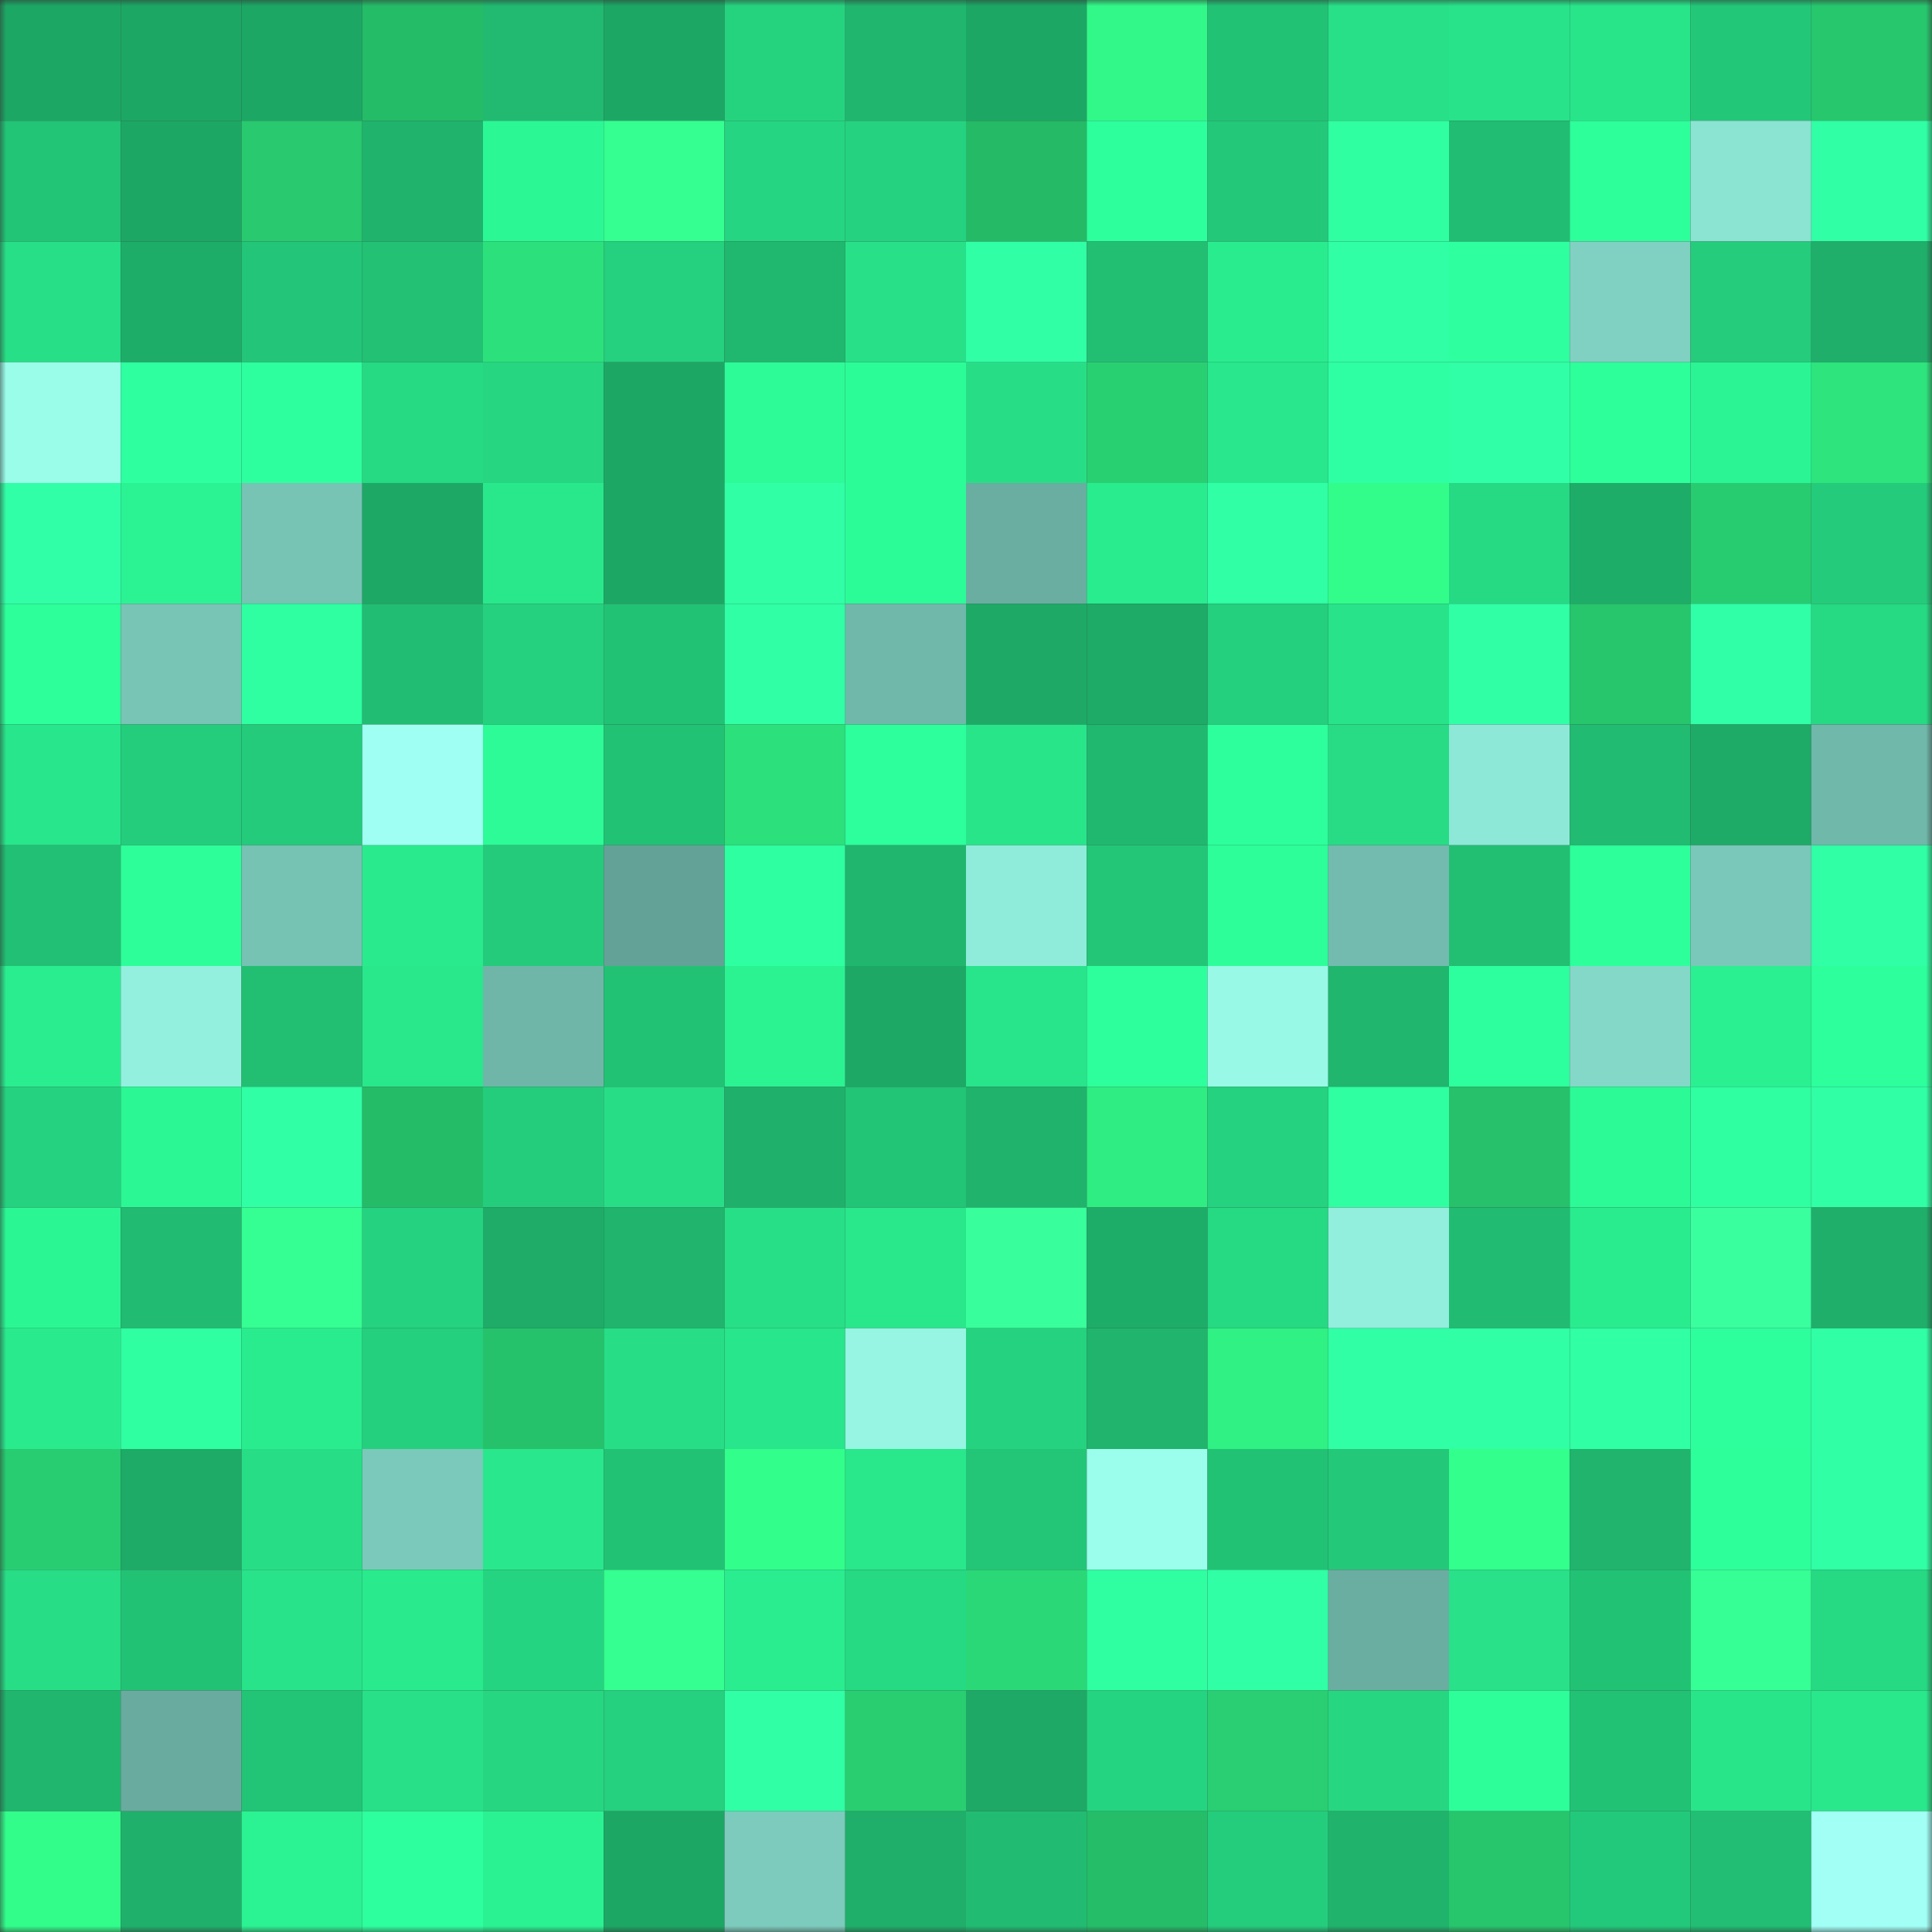<svg viewBox="0 0 160 160" fill="none" role="img" xmlns="http://www.w3.org/2000/svg" width="240" height="240" name="lens%2Cw1nkle.lens"><rect x="0" y="0" width="160" height="160" fill="#333333" stroke="none"/><mask id="1568910258" mask-type="alpha" maskUnits="userSpaceOnUse" x="0" y="0" width="160" height="160"><rect width="160" height="160" fill="#FFFFFF"></rect></mask><g mask="url(#1568910258)"><rect x="0" y="0" width="10" height="10" fill="#1da765"></rect><rect x="10" y="0" width="10" height="10" fill="#1da765"></rect><rect x="20" y="0" width="10" height="10" fill="#1da765"></rect><rect x="30" y="0" width="10" height="10" fill="#25bc67"></rect><rect x="40" y="0" width="10" height="10" fill="#21ba70"></rect><rect x="50" y="0" width="10" height="10" fill="#1da765"></rect><rect x="60" y="0" width="10" height="10" fill="#25d37f"></rect><rect x="70" y="0" width="10" height="10" fill="#20b66e"></rect><rect x="80" y="0" width="10" height="10" fill="#1da765"></rect><rect x="90" y="0" width="10" height="10" fill="#31f888"></rect><rect x="100" y="0" width="10" height="10" fill="#22c275"></rect><rect x="110" y="0" width="10" height="10" fill="#27e087"></rect><rect x="120" y="0" width="10" height="10" fill="#28e389"></rect><rect x="130" y="0" width="10" height="10" fill="#28e58a"></rect><rect x="140" y="0" width="10" height="10" fill="#23c778"></rect><rect x="150" y="0" width="10" height="10" fill="#27c76d"></rect><rect x="0" y="10" width="10" height="10" fill="#22c476"></rect><rect x="10" y="10" width="10" height="10" fill="#1da765"></rect><rect x="20" y="10" width="10" height="10" fill="#28c96f"></rect><rect x="30" y="10" width="10" height="10" fill="#1fb36c"></rect><rect x="40" y="10" width="10" height="10" fill="#2bf795"></rect><rect x="50" y="10" width="10" height="10" fill="#34ff90"></rect><rect x="60" y="10" width="10" height="10" fill="#25d581"></rect><rect x="70" y="10" width="10" height="10" fill="#25d27f"></rect><rect x="80" y="10" width="10" height="10" fill="#25ba66"></rect><rect x="90" y="10" width="10" height="10" fill="#2eff9d"></rect><rect x="100" y="10" width="10" height="10" fill="#23c879"></rect><rect x="110" y="10" width="10" height="10" fill="#2fffa0"></rect><rect x="120" y="10" width="10" height="10" fill="#21bd72"></rect><rect x="130" y="10" width="10" height="10" fill="#2dff9b"></rect><rect x="140" y="10" width="10" height="10" fill="#8be3d2"></rect><rect x="150" y="10" width="10" height="10" fill="#30ffa5"></rect><rect x="0" y="20" width="10" height="10" fill="#27df86"></rect><rect x="10" y="20" width="10" height="10" fill="#1ead69"></rect><rect x="20" y="20" width="10" height="10" fill="#23c678"></rect><rect x="30" y="20" width="10" height="10" fill="#22c174"></rect><rect x="40" y="20" width="10" height="10" fill="#2ce17b"></rect><rect x="50" y="20" width="10" height="10" fill="#25d07e"></rect><rect x="60" y="20" width="10" height="10" fill="#20b76e"></rect><rect x="70" y="20" width="10" height="10" fill="#27e087"></rect><rect x="80" y="20" width="10" height="10" fill="#30ffa6"></rect><rect x="90" y="20" width="10" height="10" fill="#22bf73"></rect><rect x="100" y="20" width="10" height="10" fill="#29ec8e"></rect><rect x="110" y="20" width="10" height="10" fill="#30ffa5"></rect><rect x="120" y="20" width="10" height="10" fill="#2eff9f"></rect><rect x="130" y="20" width="10" height="10" fill="#80d1c2"></rect><rect x="140" y="20" width="10" height="10" fill="#24cc7b"></rect><rect x="150" y="20" width="10" height="10" fill="#1faf6a"></rect><rect x="0" y="30" width="10" height="10" fill="#9afdea"></rect><rect x="10" y="30" width="10" height="10" fill="#2eff9f"></rect><rect x="20" y="30" width="10" height="10" fill="#2eff9e"></rect><rect x="30" y="30" width="10" height="10" fill="#26d983"></rect><rect x="40" y="30" width="10" height="10" fill="#26d681"></rect><rect x="50" y="30" width="10" height="10" fill="#1da765"></rect><rect x="60" y="30" width="10" height="10" fill="#2cfb98"></rect><rect x="70" y="30" width="10" height="10" fill="#2cfc98"></rect><rect x="80" y="30" width="10" height="10" fill="#27de86"></rect><rect x="90" y="30" width="10" height="10" fill="#29d072"></rect><rect x="100" y="30" width="10" height="10" fill="#29e78c"></rect><rect x="110" y="30" width="10" height="10" fill="#2fffa3"></rect><rect x="120" y="30" width="10" height="10" fill="#31ffa7"></rect><rect x="130" y="30" width="10" height="10" fill="#2dff9b"></rect><rect x="140" y="30" width="10" height="10" fill="#2bf494"></rect><rect x="150" y="30" width="10" height="10" fill="#2de47d"></rect><rect x="0" y="40" width="10" height="10" fill="#31ffa7"></rect><rect x="10" y="40" width="10" height="10" fill="#2bf393"></rect><rect x="20" y="40" width="10" height="10" fill="#77c3b4"></rect><rect x="30" y="40" width="10" height="10" fill="#1ea866"></rect><rect x="40" y="40" width="10" height="10" fill="#29e88c"></rect><rect x="50" y="40" width="10" height="10" fill="#1da765"></rect><rect x="60" y="40" width="10" height="10" fill="#30ffa6"></rect><rect x="70" y="40" width="10" height="10" fill="#2cfc98"></rect><rect x="80" y="40" width="10" height="10" fill="#6aada1"></rect><rect x="90" y="40" width="10" height="10" fill="#29ec8f"></rect><rect x="100" y="40" width="10" height="10" fill="#30ffa5"></rect><rect x="110" y="40" width="10" height="10" fill="#32fd8b"></rect><rect x="120" y="40" width="10" height="10" fill="#26d983"></rect><rect x="130" y="40" width="10" height="10" fill="#1ead69"></rect><rect x="140" y="40" width="10" height="10" fill="#28cc70"></rect><rect x="150" y="40" width="10" height="10" fill="#24cb7b"></rect><rect x="0" y="50" width="10" height="10" fill="#2dff9a"></rect><rect x="10" y="50" width="10" height="10" fill="#78c4b5"></rect><rect x="20" y="50" width="10" height="10" fill="#2fffa1"></rect><rect x="30" y="50" width="10" height="10" fill="#21bd72"></rect><rect x="40" y="50" width="10" height="10" fill="#25d17e"></rect><rect x="50" y="50" width="10" height="10" fill="#22c275"></rect><rect x="60" y="50" width="10" height="10" fill="#30ffa5"></rect><rect x="70" y="50" width="10" height="10" fill="#70b8aa"></rect><rect x="80" y="50" width="10" height="10" fill="#1eaa66"></rect><rect x="90" y="50" width="10" height="10" fill="#1eaa67"></rect><rect x="100" y="50" width="10" height="10" fill="#24cf7d"></rect><rect x="110" y="50" width="10" height="10" fill="#28e389"></rect><rect x="120" y="50" width="10" height="10" fill="#30ffa6"></rect><rect x="130" y="50" width="10" height="10" fill="#27c56c"></rect><rect x="140" y="50" width="10" height="10" fill="#31ffa7"></rect><rect x="150" y="50" width="10" height="10" fill="#26d983"></rect><rect x="0" y="60" width="10" height="10" fill="#28e68b"></rect><rect x="10" y="60" width="10" height="10" fill="#24cd7c"></rect><rect x="20" y="60" width="10" height="10" fill="#24cb7b"></rect><rect x="30" y="60" width="10" height="10" fill="#a0fff3"></rect><rect x="40" y="60" width="10" height="10" fill="#2cfb97"></rect><rect x="50" y="60" width="10" height="10" fill="#22c275"></rect><rect x="60" y="60" width="10" height="10" fill="#2ce07b"></rect><rect x="70" y="60" width="10" height="10" fill="#2dff9c"></rect><rect x="80" y="60" width="10" height="10" fill="#28e58a"></rect><rect x="90" y="60" width="10" height="10" fill="#20b86f"></rect><rect x="100" y="60" width="10" height="10" fill="#2dff9c"></rect><rect x="110" y="60" width="10" height="10" fill="#27dc85"></rect><rect x="120" y="60" width="10" height="10" fill="#8ee8d7"></rect><rect x="130" y="60" width="10" height="10" fill="#21bb71"></rect><rect x="140" y="60" width="10" height="10" fill="#1eaa67"></rect><rect x="150" y="60" width="10" height="10" fill="#70b8aa"></rect><rect x="0" y="70" width="10" height="10" fill="#22c074"></rect><rect x="10" y="70" width="10" height="10" fill="#2dfe99"></rect><rect x="20" y="70" width="10" height="10" fill="#76c2b3"></rect><rect x="30" y="70" width="10" height="10" fill="#29ea8d"></rect><rect x="40" y="70" width="10" height="10" fill="#24cb7a"></rect><rect x="50" y="70" width="10" height="10" fill="#63a296"></rect><rect x="60" y="70" width="10" height="10" fill="#2effa0"></rect><rect x="70" y="70" width="10" height="10" fill="#20b66e"></rect><rect x="80" y="70" width="10" height="10" fill="#90ecda"></rect><rect x="90" y="70" width="10" height="10" fill="#23c677"></rect><rect x="100" y="70" width="10" height="10" fill="#2dfe99"></rect><rect x="110" y="70" width="10" height="10" fill="#73bbae"></rect><rect x="120" y="70" width="10" height="10" fill="#22bf73"></rect><rect x="130" y="70" width="10" height="10" fill="#2dff9b"></rect><rect x="140" y="70" width="10" height="10" fill="#7ac8b9"></rect><rect x="150" y="70" width="10" height="10" fill="#30ffa5"></rect><rect x="0" y="80" width="10" height="10" fill="#2aed8f"></rect><rect x="10" y="80" width="10" height="10" fill="#93f0de"></rect><rect x="20" y="80" width="10" height="10" fill="#22bf73"></rect><rect x="30" y="80" width="10" height="10" fill="#29e78b"></rect><rect x="40" y="80" width="10" height="10" fill="#6fb6a8"></rect><rect x="50" y="80" width="10" height="10" fill="#22c275"></rect><rect x="60" y="80" width="10" height="10" fill="#2bf392"></rect><rect x="70" y="80" width="10" height="10" fill="#1ea866"></rect><rect x="80" y="80" width="10" height="10" fill="#28e48a"></rect><rect x="90" y="80" width="10" height="10" fill="#2eff9d"></rect><rect x="100" y="80" width="10" height="10" fill="#98f9e7"></rect><rect x="110" y="80" width="10" height="10" fill="#20b66e"></rect><rect x="120" y="80" width="10" height="10" fill="#2eff9e"></rect><rect x="130" y="80" width="10" height="10" fill="#84d8c8"></rect><rect x="140" y="80" width="10" height="10" fill="#2af091"></rect><rect x="150" y="80" width="10" height="10" fill="#2dff9c"></rect><rect x="0" y="90" width="10" height="10" fill="#25d27f"></rect><rect x="10" y="90" width="10" height="10" fill="#2bf795"></rect><rect x="20" y="90" width="10" height="10" fill="#30ffa5"></rect><rect x="30" y="90" width="10" height="10" fill="#25bc67"></rect><rect x="40" y="90" width="10" height="10" fill="#24cd7c"></rect><rect x="50" y="90" width="10" height="10" fill="#27de86"></rect><rect x="60" y="90" width="10" height="10" fill="#1fb16b"></rect><rect x="70" y="90" width="10" height="10" fill="#22c476"></rect><rect x="80" y="90" width="10" height="10" fill="#1fb36c"></rect><rect x="90" y="90" width="10" height="10" fill="#2fed82"></rect><rect x="100" y="90" width="10" height="10" fill="#25d27f"></rect><rect x="110" y="90" width="10" height="10" fill="#2fffa0"></rect><rect x="120" y="90" width="10" height="10" fill="#26c16a"></rect><rect x="130" y="90" width="10" height="10" fill="#2cfa97"></rect><rect x="140" y="90" width="10" height="10" fill="#2fffa0"></rect><rect x="150" y="90" width="10" height="10" fill="#30ffa5"></rect><rect x="0" y="100" width="10" height="10" fill="#2bf694"></rect><rect x="10" y="100" width="10" height="10" fill="#21bb71"></rect><rect x="20" y="100" width="10" height="10" fill="#35ff93"></rect><rect x="30" y="100" width="10" height="10" fill="#25d27f"></rect><rect x="40" y="100" width="10" height="10" fill="#1eac68"></rect><rect x="50" y="100" width="10" height="10" fill="#20b46d"></rect><rect x="60" y="100" width="10" height="10" fill="#27df87"></rect><rect x="70" y="100" width="10" height="10" fill="#29e78b"></rect><rect x="80" y="100" width="10" height="10" fill="#38ff9b"></rect><rect x="90" y="100" width="10" height="10" fill="#1ead69"></rect><rect x="100" y="100" width="10" height="10" fill="#26d983"></rect><rect x="110" y="100" width="10" height="10" fill="#92eedd"></rect><rect x="120" y="100" width="10" height="10" fill="#21bb71"></rect><rect x="130" y="100" width="10" height="10" fill="#29ec8f"></rect><rect x="140" y="100" width="10" height="10" fill="#39ff9f"></rect><rect x="150" y="100" width="10" height="10" fill="#1faf6a"></rect><rect x="0" y="110" width="10" height="10" fill="#29eb8e"></rect><rect x="10" y="110" width="10" height="10" fill="#2fffa1"></rect><rect x="20" y="110" width="10" height="10" fill="#29ec8e"></rect><rect x="30" y="110" width="10" height="10" fill="#24cf7d"></rect><rect x="40" y="110" width="10" height="10" fill="#26c26b"></rect><rect x="50" y="110" width="10" height="10" fill="#27de86"></rect><rect x="60" y="110" width="10" height="10" fill="#28e68b"></rect><rect x="70" y="110" width="10" height="10" fill="#96f5e3"></rect><rect x="80" y="110" width="10" height="10" fill="#25d27f"></rect><rect x="90" y="110" width="10" height="10" fill="#20b46d"></rect><rect x="100" y="110" width="10" height="10" fill="#2ff184"></rect><rect x="110" y="110" width="10" height="10" fill="#30ffa5"></rect><rect x="120" y="110" width="10" height="10" fill="#30ffa5"></rect><rect x="130" y="110" width="10" height="10" fill="#30ffa4"></rect><rect x="140" y="110" width="10" height="10" fill="#2eff9d"></rect><rect x="150" y="110" width="10" height="10" fill="#30ffa5"></rect><rect x="0" y="120" width="10" height="10" fill="#28cd71"></rect><rect x="10" y="120" width="10" height="10" fill="#1eaa67"></rect><rect x="20" y="120" width="10" height="10" fill="#27de86"></rect><rect x="30" y="120" width="10" height="10" fill="#7bc9ba"></rect><rect x="40" y="120" width="10" height="10" fill="#29e78c"></rect><rect x="50" y="120" width="10" height="10" fill="#22c275"></rect><rect x="60" y="120" width="10" height="10" fill="#32fe8b"></rect><rect x="70" y="120" width="10" height="10" fill="#29e78b"></rect><rect x="80" y="120" width="10" height="10" fill="#23c577"></rect><rect x="90" y="120" width="10" height="10" fill="#9bfdeb"></rect><rect x="100" y="120" width="10" height="10" fill="#22c275"></rect><rect x="110" y="120" width="10" height="10" fill="#23c878"></rect><rect x="120" y="120" width="10" height="10" fill="#33ff8d"></rect><rect x="130" y="120" width="10" height="10" fill="#20b46d"></rect><rect x="140" y="120" width="10" height="10" fill="#2dff9b"></rect><rect x="150" y="120" width="10" height="10" fill="#30ffa5"></rect><rect x="0" y="130" width="10" height="10" fill="#27dd85"></rect><rect x="10" y="130" width="10" height="10" fill="#22c275"></rect><rect x="20" y="130" width="10" height="10" fill="#28e389"></rect><rect x="30" y="130" width="10" height="10" fill="#29ea8d"></rect><rect x="40" y="130" width="10" height="10" fill="#25d480"></rect><rect x="50" y="130" width="10" height="10" fill="#34ff90"></rect><rect x="60" y="130" width="10" height="10" fill="#2aed8f"></rect><rect x="70" y="130" width="10" height="10" fill="#26d983"></rect><rect x="80" y="130" width="10" height="10" fill="#2bd877"></rect><rect x="90" y="130" width="10" height="10" fill="#2fffa1"></rect><rect x="100" y="130" width="10" height="10" fill="#30ffa5"></rect><rect x="110" y="130" width="10" height="10" fill="#6aaea1"></rect><rect x="120" y="130" width="10" height="10" fill="#28e188"></rect><rect x="130" y="130" width="10" height="10" fill="#22c275"></rect><rect x="140" y="130" width="10" height="10" fill="#35ff95"></rect><rect x="150" y="130" width="10" height="10" fill="#26d983"></rect><rect x="0" y="140" width="10" height="10" fill="#20b66e"></rect><rect x="10" y="140" width="10" height="10" fill="#69ac9f"></rect><rect x="20" y="140" width="10" height="10" fill="#22c476"></rect><rect x="30" y="140" width="10" height="10" fill="#27e087"></rect><rect x="40" y="140" width="10" height="10" fill="#26d681"></rect><rect x="50" y="140" width="10" height="10" fill="#25d07e"></rect><rect x="60" y="140" width="10" height="10" fill="#30ffa5"></rect><rect x="70" y="140" width="10" height="10" fill="#29ce71"></rect><rect x="80" y="140" width="10" height="10" fill="#1ea966"></rect><rect x="90" y="140" width="10" height="10" fill="#25d480"></rect><rect x="100" y="140" width="10" height="10" fill="#29cf72"></rect><rect x="110" y="140" width="10" height="10" fill="#26d681"></rect><rect x="120" y="140" width="10" height="10" fill="#2dfe99"></rect><rect x="130" y="140" width="10" height="10" fill="#22c275"></rect><rect x="140" y="140" width="10" height="10" fill="#28e58a"></rect><rect x="150" y="140" width="10" height="10" fill="#29e78b"></rect><rect x="0" y="150" width="10" height="10" fill="#32fd8b"></rect><rect x="10" y="150" width="10" height="10" fill="#1fb16b"></rect><rect x="20" y="150" width="10" height="10" fill="#2bf292"></rect><rect x="30" y="150" width="10" height="10" fill="#2eff9e"></rect><rect x="40" y="150" width="10" height="10" fill="#2af292"></rect><rect x="50" y="150" width="10" height="10" fill="#1da765"></rect><rect x="60" y="150" width="10" height="10" fill="#7ccbbc"></rect><rect x="70" y="150" width="10" height="10" fill="#1faf6a"></rect><rect x="80" y="150" width="10" height="10" fill="#21bc72"></rect><rect x="90" y="150" width="10" height="10" fill="#25bd68"></rect><rect x="100" y="150" width="10" height="10" fill="#24cd7c"></rect><rect x="110" y="150" width="10" height="10" fill="#1fb36c"></rect><rect x="120" y="150" width="10" height="10" fill="#27c56c"></rect><rect x="130" y="150" width="10" height="10" fill="#23c97a"></rect><rect x="140" y="150" width="10" height="10" fill="#21be73"></rect><rect x="150" y="150" width="10" height="10" fill="#a2fff6"></rect></g></svg>